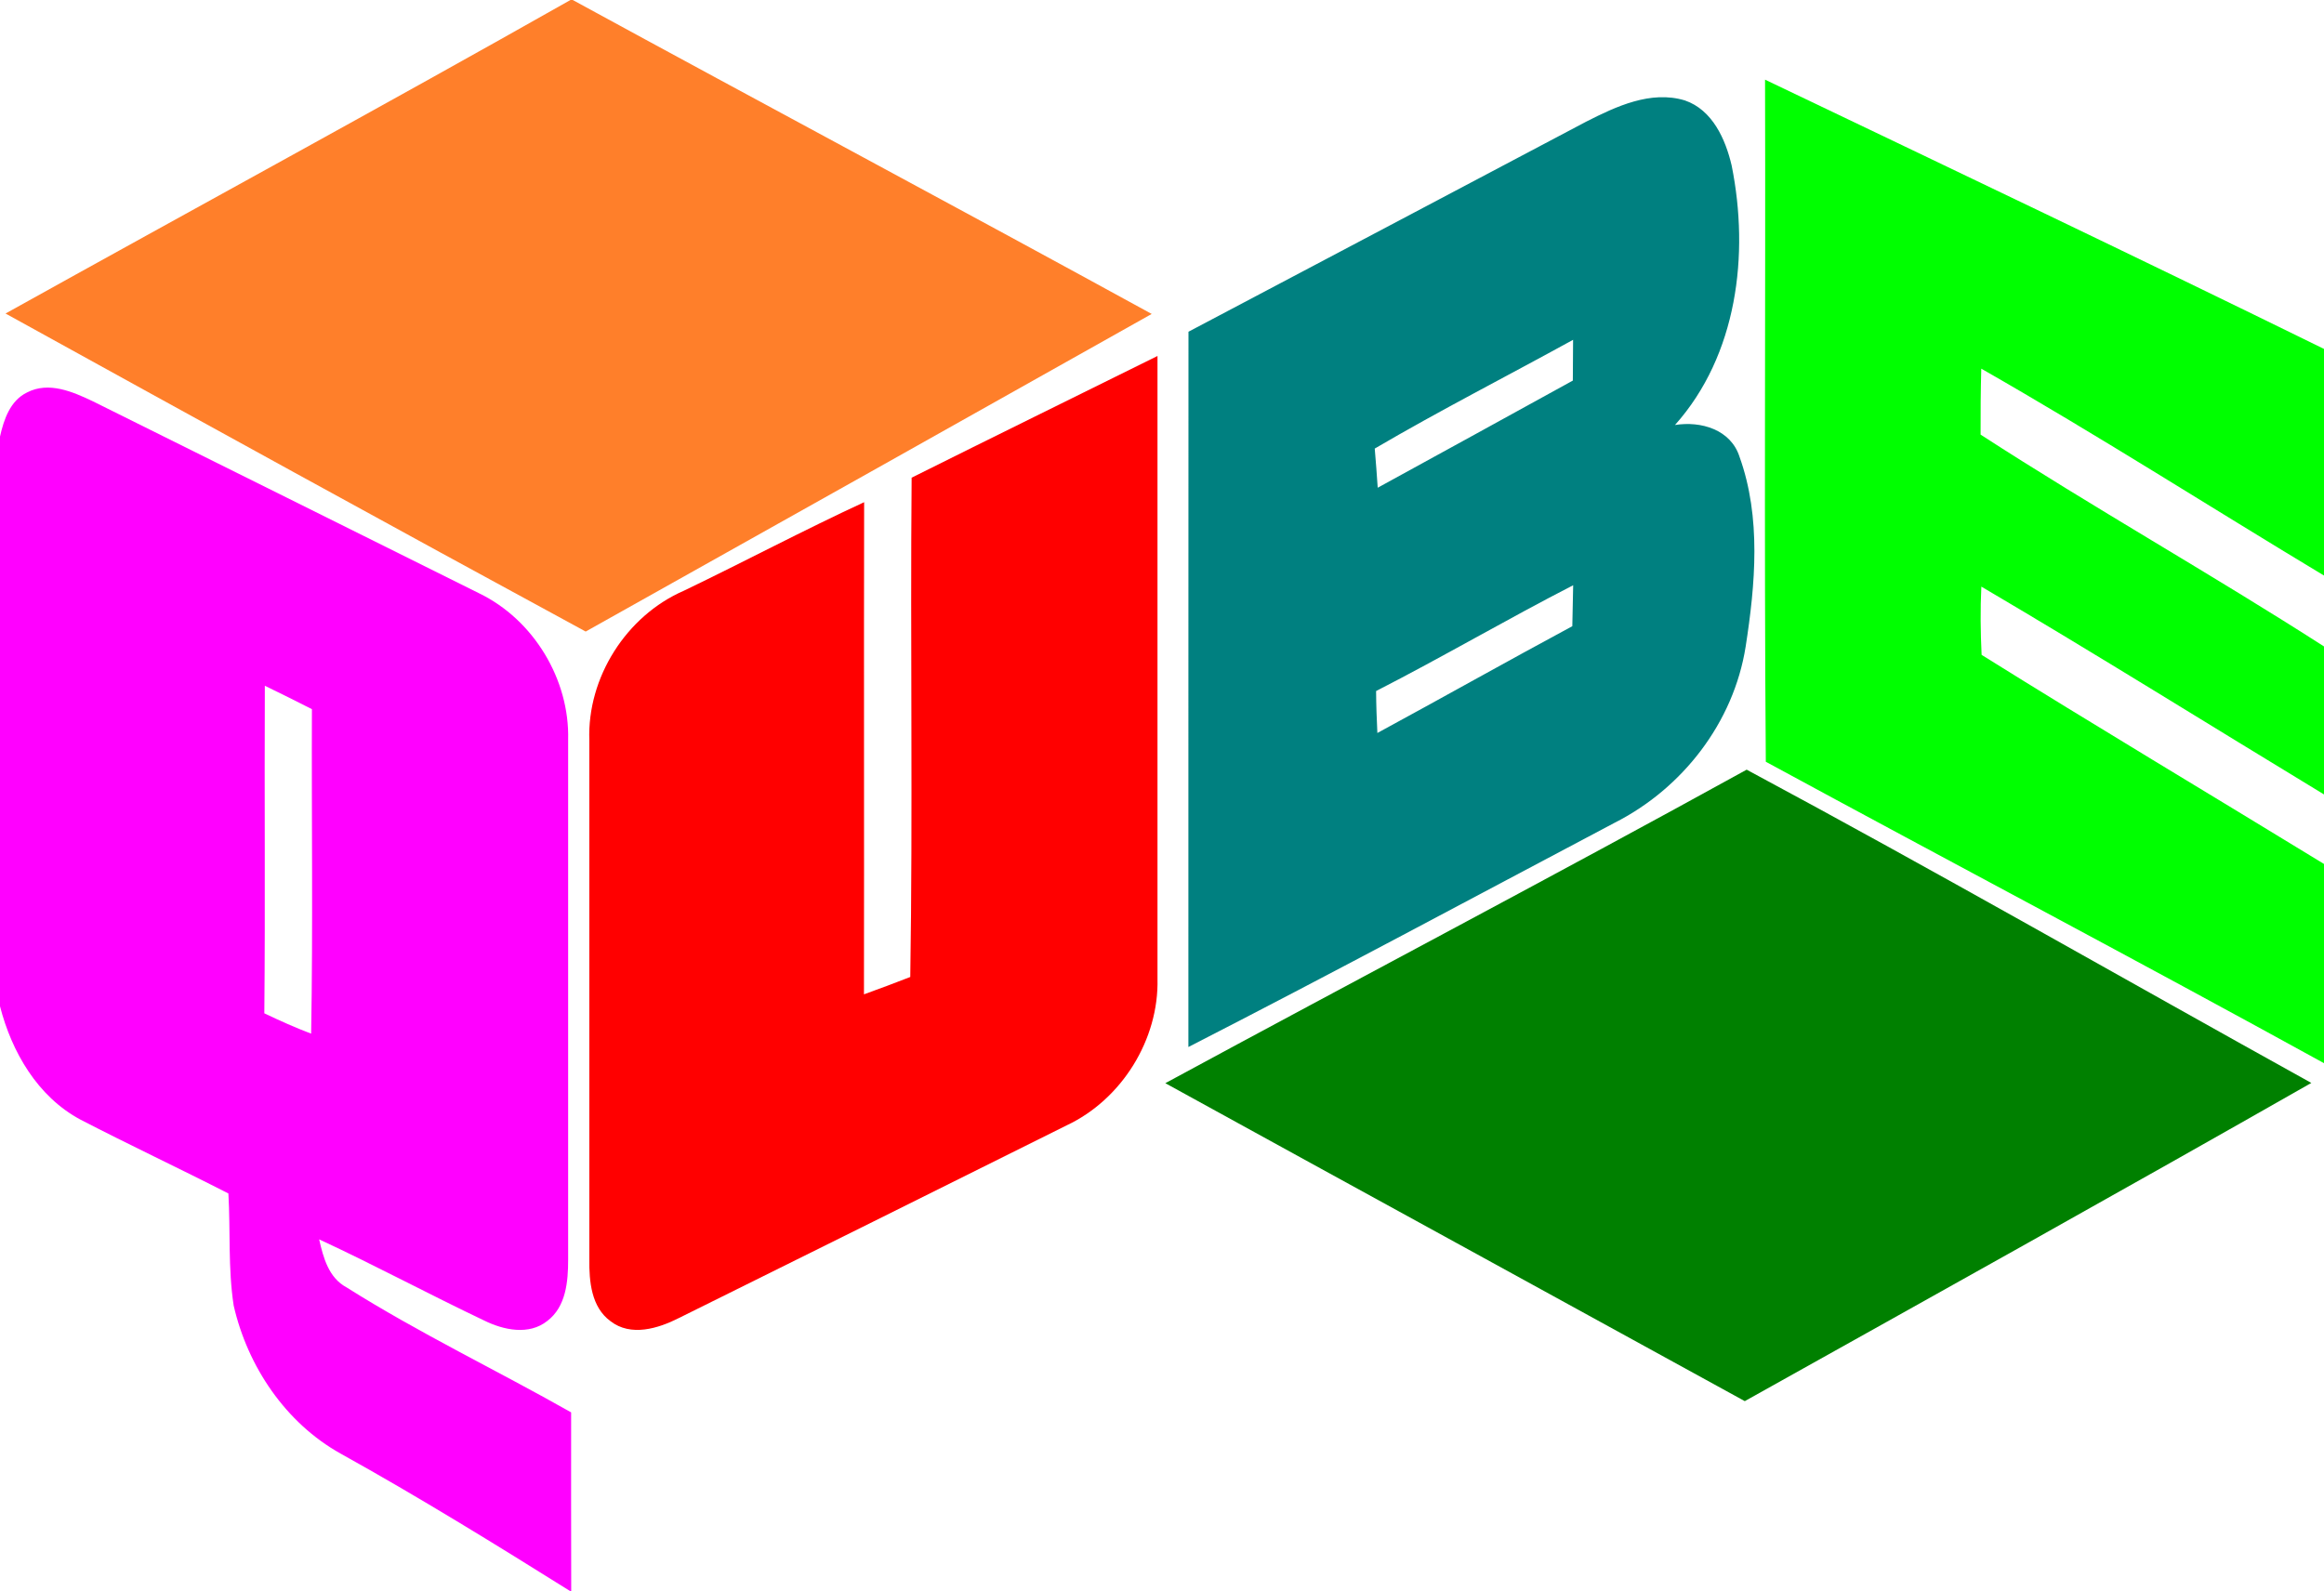 <?xml version="1.0" encoding="UTF-8" standalone="no"?>
<svg
   xmlns:dc="http://purl.org/dc/elements/1.1/"
   xmlns:cc="http://creativecommons.org/ns#"
   xmlns:rdf="http://www.w3.org/1999/02/22-rdf-syntax-ns#"
   xmlns:svg="http://www.w3.org/2000/svg"
   xmlns="http://www.w3.org/2000/svg"
   xmlns:sodipodi="http://sodipodi.sourceforge.net/DTD/sodipodi-0.dtd"
   xmlns:inkscape="http://www.inkscape.org/namespaces/inkscape"
   width="273pt"
   height="187pt"
   viewBox="0 0 273 187"
   version="1.1"
   id="svg2985"
   inkscape:version="0.48.5 r10040"
   sodipodi:docname="QUBE.svg">
  <defs
     id="defs3008" />
  <sodipodi:namedview
     pagecolor="#ffffff"
     bordercolor="#666666"
     borderopacity="1"
     objecttolerance="10"
     gridtolerance="10"
     guidetolerance="10"
     inkscape:pageopacity="0"
     inkscape:pageshadow="2"
     inkscape:window-width="1366"
     inkscape:window-height="706"
     id="namedview3006"
     showgrid="false"
     inkscape:zoom="2.2203209"
     inkscape:cx="170.625"
     inkscape:cy="116.875"
     inkscape:window-x="-8"
     inkscape:window-y="-8"
     inkscape:window-maximized="1"
     inkscape:current-layer="svg2985" />
  <g
     id="#000000ff" />
  <g
     id="#9a240fff"
     style="fill:#ff7f2a">
    <path
       fill="#9a240f"
       opacity="1.00"
       d=" M 67.01 0.00 L 67.28 0.00 C 89.92 12.35 112.67 24.49 135.29 36.89 C 113.14 49.35 90.97 61.79 68.80 74.21 C 46.03 61.85 23.33 49.36 0.65 36.84 C 22.76 24.54 44.99 12.46 67.01 0.00 Z"
       id="path2989"
       style="fill:#ff7f2a" />
  </g>
  <g
     id="#0d4b13ff"
     style="fill:#00ff00">
    <path
       fill="#0d4b13"
       opacity="1.00"
       d=" M 207.34 9.36 C 229.25 19.84 251.19 30.29 273.00 41.00 L 273.00 67.63 C 259.57 59.55 246.35 51.09 232.74 43.32 C 232.67 45.90 232.65 48.48 232.66 51.07 C 245.92 59.66 259.71 67.42 273.00 75.96 L 273.00 93.35 C 259.58 85.21 246.27 76.89 232.75 68.93 C 232.62 71.60 232.65 74.27 232.78 76.95 C 246.10 85.27 259.60 93.32 273.00 101.52 L 273.00 124.93 C 251.24 112.95 229.26 101.36 207.43 89.51 C 207.22 62.79 207.41 36.07 207.34 9.36 Z"
       id="path2992"
       style="fill:#00ff00" />
  </g>
  <g
     id="#1d6280ff"
     style="fill:#008080">
    <path
       fill="#1d6280"
       opacity="1.00"
       d=" M 186.32 14.30 C 189.84 12.51 193.91 10.59 197.92 11.80 C 201.16 12.91 202.70 16.36 203.42 19.46 C 205.52 29.90 204.08 41.74 196.76 49.94 C 199.81 49.45 203.33 50.47 204.35 53.70 C 206.90 60.80 206.20 68.66 205.06 75.99 C 203.65 84.90 197.64 92.66 189.63 96.70 C 172.97 105.51 156.37 114.44 139.60 123.03 C 139.61 95.01 139.59 66.99 139.61 38.98 C 155.18 30.75 170.76 22.54 186.32 14.30 M 161.49 52.71 C 161.62 54.24 161.74 55.77 161.84 57.31 C 169.49 53.13 177.12 48.92 184.76 44.72 C 184.76 43.12 184.77 41.52 184.79 39.93 C 177.03 44.20 169.13 48.23 161.49 52.71 M 161.65 81.20 C 161.66 82.84 161.72 84.48 161.80 86.13 C 169.45 81.98 177.03 77.71 184.70 73.58 C 184.74 71.98 184.77 70.38 184.80 68.77 C 177.01 72.77 169.45 77.21 161.65 81.20 Z"
       id="path2995"
       style="fill:#008080" />
  </g>
  <g
     id="#740002ff"
     style="fill:#ff0000">
    <path
       fill="#740002"
       opacity="1.00"
       d=" M 107.09 56.13 C 116.70 51.33 126.35 46.60 135.97 41.83 C 135.96 66.22 135.97 90.61 135.97 115.00 C 136.15 122.15 131.77 129.19 125.31 132.23 C 110.14 139.80 94.95 147.34 79.76 154.87 C 77.32 156.11 74.10 157.10 71.71 155.24 C 69.45 153.59 69.20 150.55 69.23 147.98 C 69.24 127.65 69.23 107.33 69.23 87.00 C 68.96 79.62 73.57 72.35 80.34 69.41 C 87.43 66.00 94.38 62.31 101.51 59.01 C 101.47 78.29 101.52 97.56 101.49 116.84 C 103.31 116.18 105.12 115.51 106.93 114.80 C 107.24 95.25 106.92 75.68 107.09 56.13 Z"
       id="path2998"
       style="fill:#ff0000" />
  </g>
  <g
     id="#922e68ff"
     style="fill:#ff00ff">
    <path
       fill="#922e68"
       opacity="1.00"
       d=" M 3.19 46.11 C 5.72 44.80 8.55 46.03 10.90 47.15 C 26.02 54.68 41.16 62.17 56.27 69.71 C 62.68 72.81 66.93 79.84 66.74 86.95 C 66.73 107.31 66.73 127.67 66.74 148.03 C 66.74 150.56 66.50 153.54 64.30 155.21 C 62.14 156.94 59.14 156.29 56.86 155.16 C 50.36 152.07 44.02 148.66 37.49 145.63 C 37.98 147.79 38.61 150.15 40.72 151.28 C 49.23 156.65 58.34 161.00 67.09 165.96 C 67.09 172.97 67.08 179.99 67.10 187.00 L 67.04 187.00 C 58.14 181.43 49.20 175.91 40.02 170.81 C 33.55 167.21 29.08 160.55 27.45 153.41 C 26.78 149.05 27.08 144.62 26.83 140.24 C 21.07 137.29 15.20 134.54 9.45 131.56 C 4.42 128.87 1.38 123.62 0.00 118.24 L 0.00 51.30 C 0.45 49.30 1.19 47.07 3.19 46.11 M 31.11 80.58 C 31.05 93.41 31.17 106.24 31.05 119.07 C 32.85 119.93 34.68 120.75 36.55 121.46 C 36.77 108.75 36.59 96.04 36.64 83.33 C 34.80 82.40 32.97 81.47 31.11 80.58 Z"
       id="path3001"
       style="fill:#ff00ff" />
  </g>
  <g
     id="#4fa543ff"
     style="fill:#008000">
    <path
       fill="#4fa543"
       opacity="1.00"
       d=" M 136.89 127.28 C 159.63 114.96 182.53 102.93 205.18 90.44 C 227.45 102.39 249.40 114.99 271.51 127.25 C 249.40 139.85 227.17 152.23 204.96 164.64 C 182.28 152.17 159.57 139.76 136.89 127.28 Z"
       id="path3004"
       style="fill:#008000" />
  </g>
</svg>
